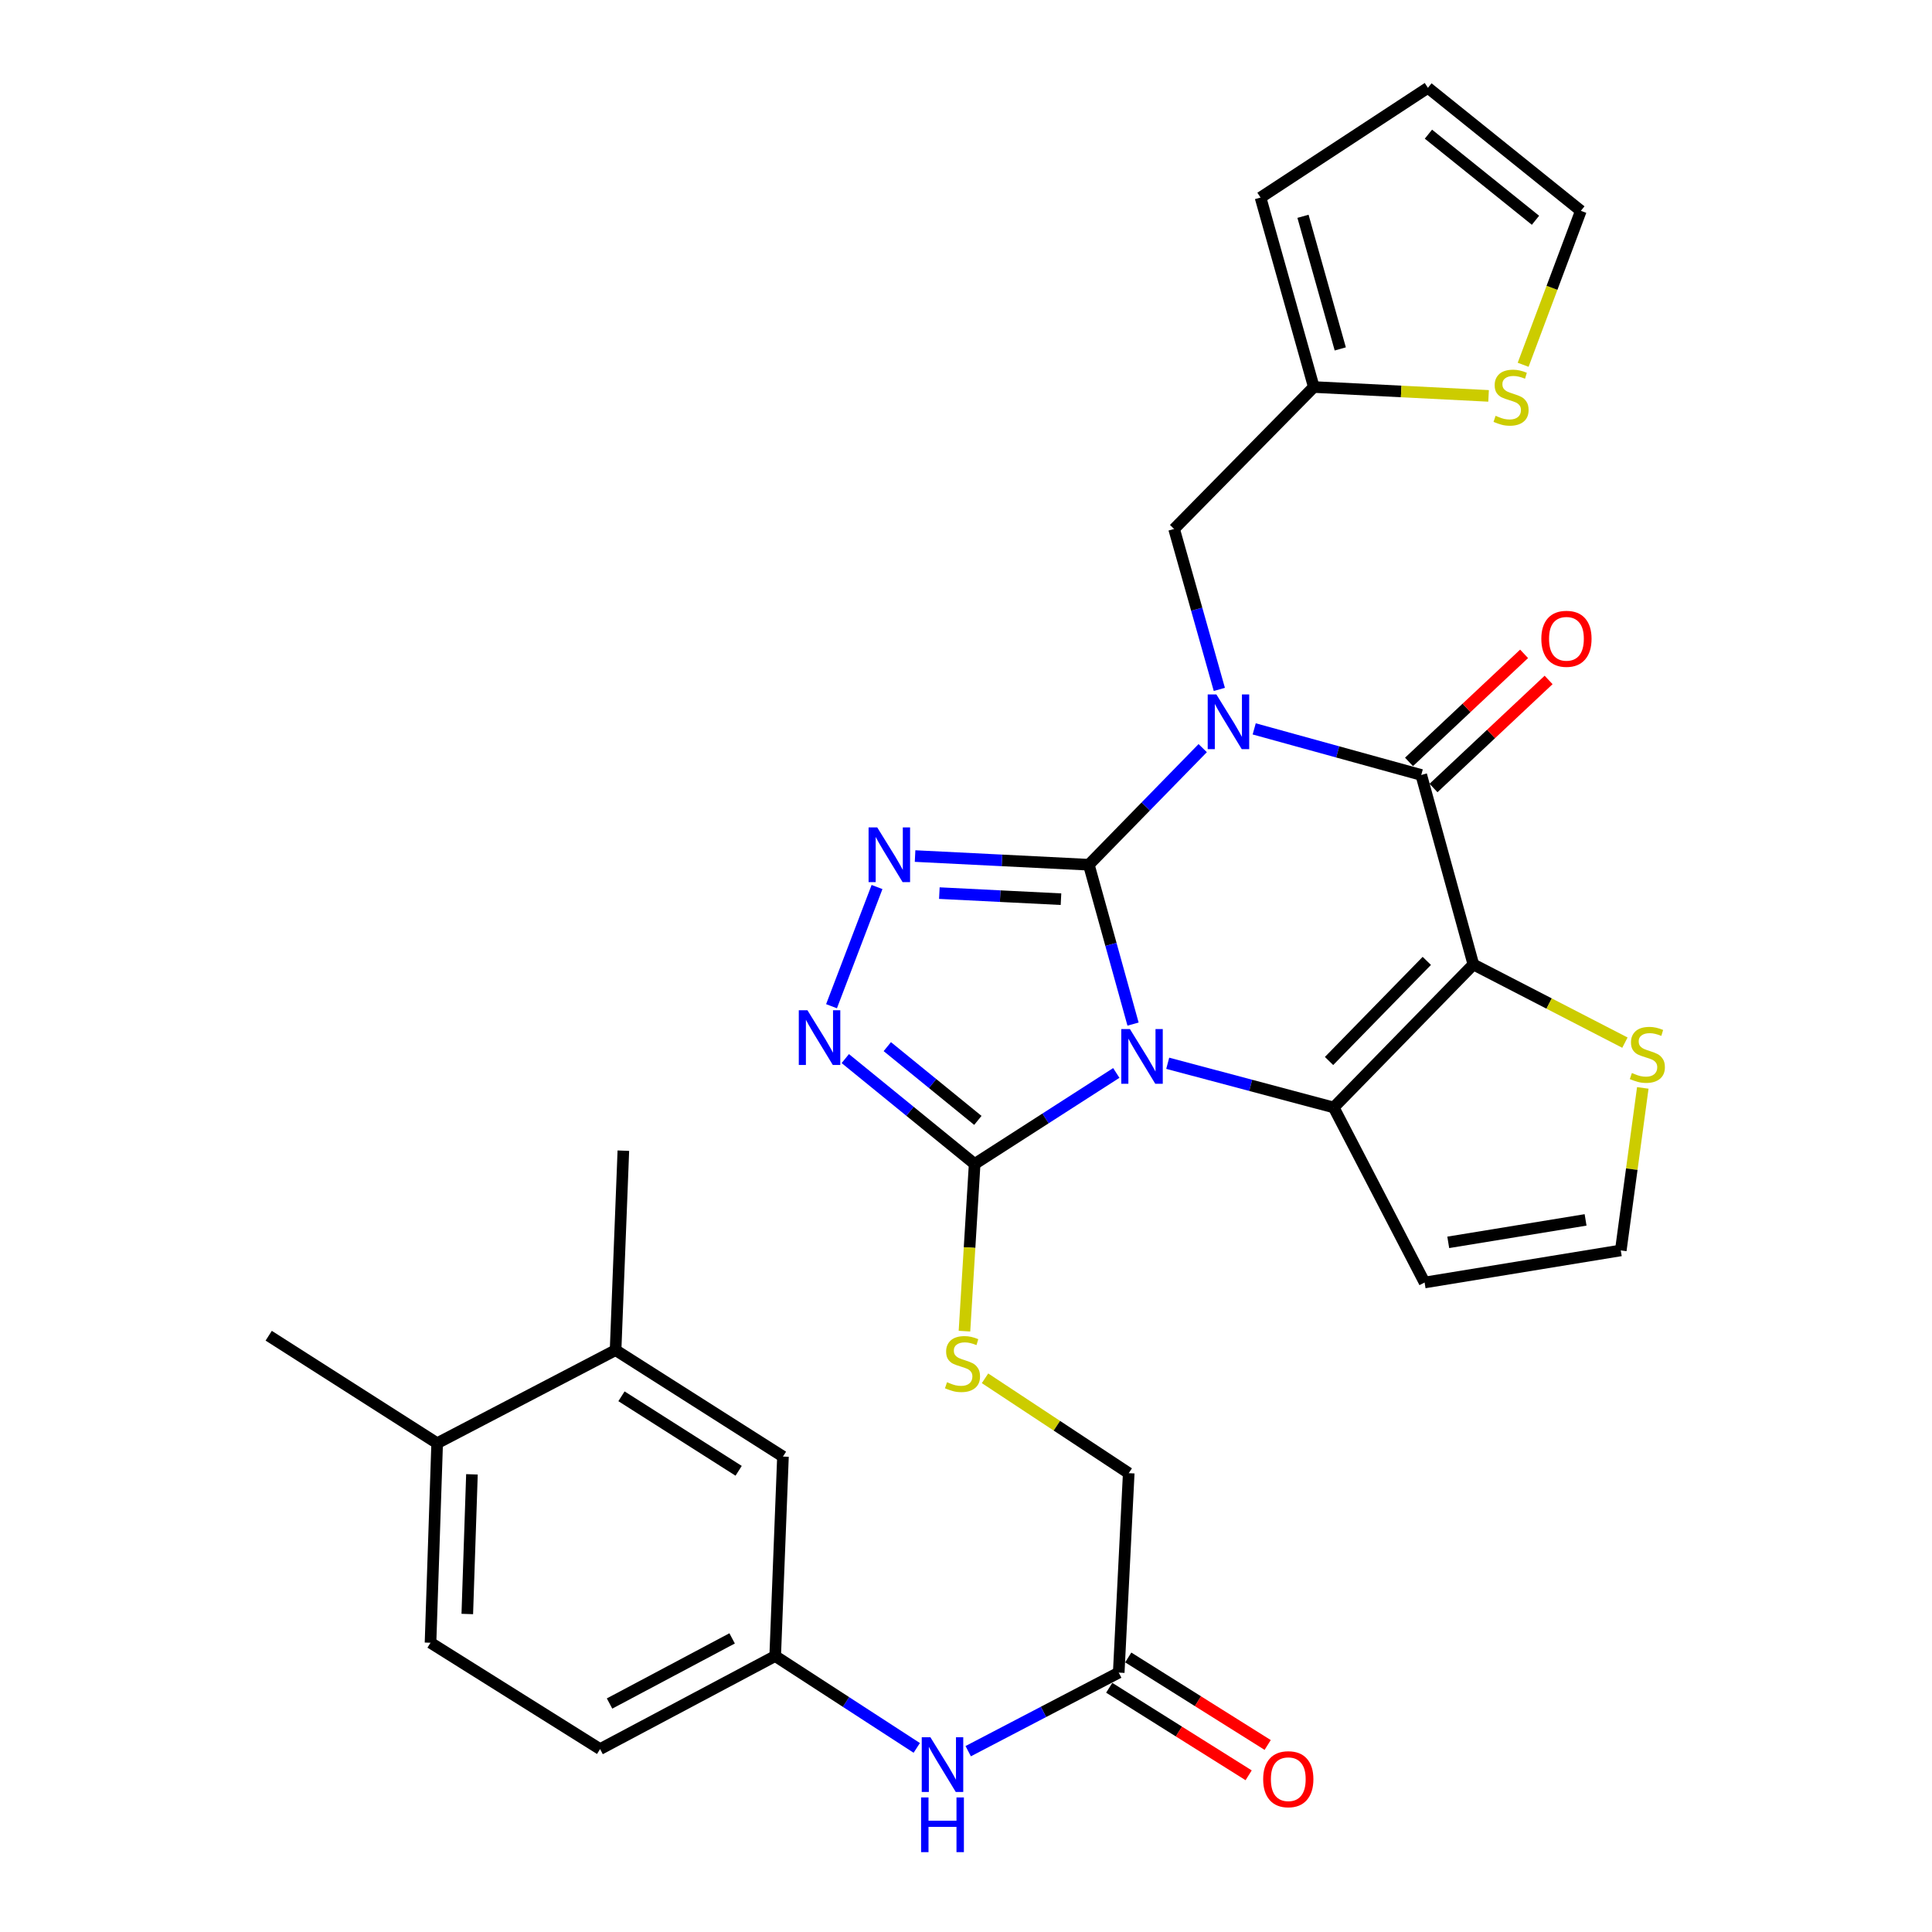 <?xml version='1.0' encoding='iso-8859-1'?>
<svg version='1.1' baseProfile='full'
              xmlns='http://www.w3.org/2000/svg'
                      xmlns:rdkit='http://www.rdkit.org/xml'
                      xmlns:xlink='http://www.w3.org/1999/xlink'
                  xml:space='preserve'
width='1000px' height='1000px' viewBox='0 0 1000 1000'>
<!-- END OF HEADER -->
<rect style='opacity:1.0;fill:#FFFFFF;stroke:none' width='1000' height='1000' x='0' y='0'> </rect>
<path class='bond-0' d='M 563.579,447.585 L 575.022,488.827' style='fill:none;fill-rule:evenodd;stroke:#000000;stroke-width:6px;stroke-linecap:butt;stroke-linejoin:miter;stroke-opacity:1' />
<path class='bond-0' d='M 575.022,488.827 L 586.464,530.069' style='fill:none;fill-rule:evenodd;stroke:#0000FF;stroke-width:6px;stroke-linecap:butt;stroke-linejoin:miter;stroke-opacity:1' />
<path class='bond-1' d='M 563.579,447.585 L 593.05,417.409' style='fill:none;fill-rule:evenodd;stroke:#000000;stroke-width:6px;stroke-linecap:butt;stroke-linejoin:miter;stroke-opacity:1' />
<path class='bond-1' d='M 593.05,417.409 L 622.52,387.234' style='fill:none;fill-rule:evenodd;stroke:#0000FF;stroke-width:6px;stroke-linecap:butt;stroke-linejoin:miter;stroke-opacity:1' />
<path class='bond-5' d='M 563.579,447.585 L 518.61,445.339' style='fill:none;fill-rule:evenodd;stroke:#000000;stroke-width:6px;stroke-linecap:butt;stroke-linejoin:miter;stroke-opacity:1' />
<path class='bond-5' d='M 518.61,445.339 L 473.641,443.093' style='fill:none;fill-rule:evenodd;stroke:#0000FF;stroke-width:6px;stroke-linecap:butt;stroke-linejoin:miter;stroke-opacity:1' />
<path class='bond-5' d='M 549.164,465.418 L 517.686,463.846' style='fill:none;fill-rule:evenodd;stroke:#000000;stroke-width:6px;stroke-linecap:butt;stroke-linejoin:miter;stroke-opacity:1' />
<path class='bond-5' d='M 517.686,463.846 L 486.207,462.274' style='fill:none;fill-rule:evenodd;stroke:#0000FF;stroke-width:6px;stroke-linecap:butt;stroke-linejoin:miter;stroke-opacity:1' />
<path class='bond-3' d='M 604.413,550.345 L 647.369,561.782' style='fill:none;fill-rule:evenodd;stroke:#0000FF;stroke-width:6px;stroke-linecap:butt;stroke-linejoin:miter;stroke-opacity:1' />
<path class='bond-3' d='M 647.369,561.782 L 690.324,573.218' style='fill:none;fill-rule:evenodd;stroke:#000000;stroke-width:6px;stroke-linecap:butt;stroke-linejoin:miter;stroke-opacity:1' />
<path class='bond-6' d='M 577.792,555.358 L 541.136,578.911' style='fill:none;fill-rule:evenodd;stroke:#0000FF;stroke-width:6px;stroke-linecap:butt;stroke-linejoin:miter;stroke-opacity:1' />
<path class='bond-6' d='M 541.136,578.911 L 504.479,602.465' style='fill:none;fill-rule:evenodd;stroke:#000000;stroke-width:6px;stroke-linecap:butt;stroke-linejoin:miter;stroke-opacity:1' />
<path class='bond-4' d='M 649.174,377.265 L 692.407,389.191' style='fill:none;fill-rule:evenodd;stroke:#0000FF;stroke-width:6px;stroke-linecap:butt;stroke-linejoin:miter;stroke-opacity:1' />
<path class='bond-4' d='M 692.407,389.191 L 735.64,401.116' style='fill:none;fill-rule:evenodd;stroke:#000000;stroke-width:6px;stroke-linecap:butt;stroke-linejoin:miter;stroke-opacity:1' />
<path class='bond-9' d='M 631.123,356.837 L 619.417,315.316' style='fill:none;fill-rule:evenodd;stroke:#0000FF;stroke-width:6px;stroke-linecap:butt;stroke-linejoin:miter;stroke-opacity:1' />
<path class='bond-9' d='M 619.417,315.316 L 607.712,273.795' style='fill:none;fill-rule:evenodd;stroke:#000000;stroke-width:6px;stroke-linecap:butt;stroke-linejoin:miter;stroke-opacity:1' />
<path class='bond-2' d='M 762.612,499.201 L 735.64,401.116' style='fill:none;fill-rule:evenodd;stroke:#000000;stroke-width:6px;stroke-linecap:butt;stroke-linejoin:miter;stroke-opacity:1' />
<path class='bond-8' d='M 762.612,499.201 L 801.833,519.435' style='fill:none;fill-rule:evenodd;stroke:#000000;stroke-width:6px;stroke-linecap:butt;stroke-linejoin:miter;stroke-opacity:1' />
<path class='bond-8' d='M 801.833,519.435 L 841.054,539.669' style='fill:none;fill-rule:evenodd;stroke:#CCCC00;stroke-width:6px;stroke-linecap:butt;stroke-linejoin:miter;stroke-opacity:1' />
<path class='bond-32' d='M 762.612,499.201 L 690.324,573.218' style='fill:none;fill-rule:evenodd;stroke:#000000;stroke-width:6px;stroke-linecap:butt;stroke-linejoin:miter;stroke-opacity:1' />
<path class='bond-32' d='M 738.512,497.357 L 687.911,549.169' style='fill:none;fill-rule:evenodd;stroke:#000000;stroke-width:6px;stroke-linecap:butt;stroke-linejoin:miter;stroke-opacity:1' />
<path class='bond-10' d='M 690.324,573.218 L 737.37,663.819' style='fill:none;fill-rule:evenodd;stroke:#000000;stroke-width:6px;stroke-linecap:butt;stroke-linejoin:miter;stroke-opacity:1' />
<path class='bond-16' d='M 741.982,407.871 L 771.768,379.904' style='fill:none;fill-rule:evenodd;stroke:#000000;stroke-width:6px;stroke-linecap:butt;stroke-linejoin:miter;stroke-opacity:1' />
<path class='bond-16' d='M 771.768,379.904 L 801.554,351.938' style='fill:none;fill-rule:evenodd;stroke:#FF0000;stroke-width:6px;stroke-linecap:butt;stroke-linejoin:miter;stroke-opacity:1' />
<path class='bond-16' d='M 729.298,394.362 L 759.084,366.395' style='fill:none;fill-rule:evenodd;stroke:#000000;stroke-width:6px;stroke-linecap:butt;stroke-linejoin:miter;stroke-opacity:1' />
<path class='bond-16' d='M 759.084,366.395 L 788.871,338.429' style='fill:none;fill-rule:evenodd;stroke:#FF0000;stroke-width:6px;stroke-linecap:butt;stroke-linejoin:miter;stroke-opacity:1' />
<path class='bond-7' d='M 453.945,459.12 L 430.394,520.818' style='fill:none;fill-rule:evenodd;stroke:#0000FF;stroke-width:6px;stroke-linecap:butt;stroke-linejoin:miter;stroke-opacity:1' />
<path class='bond-11' d='M 504.479,602.465 L 501.843,645.733' style='fill:none;fill-rule:evenodd;stroke:#000000;stroke-width:6px;stroke-linecap:butt;stroke-linejoin:miter;stroke-opacity:1' />
<path class='bond-11' d='M 501.843,645.733 L 499.207,689.001' style='fill:none;fill-rule:evenodd;stroke:#CCCC00;stroke-width:6px;stroke-linecap:butt;stroke-linejoin:miter;stroke-opacity:1' />
<path class='bond-31' d='M 504.479,602.465 L 471.001,575.193' style='fill:none;fill-rule:evenodd;stroke:#000000;stroke-width:6px;stroke-linecap:butt;stroke-linejoin:miter;stroke-opacity:1' />
<path class='bond-31' d='M 471.001,575.193 L 437.522,547.922' style='fill:none;fill-rule:evenodd;stroke:#0000FF;stroke-width:6px;stroke-linecap:butt;stroke-linejoin:miter;stroke-opacity:1' />
<path class='bond-31' d='M 506.138,579.916 L 482.703,560.826' style='fill:none;fill-rule:evenodd;stroke:#000000;stroke-width:6px;stroke-linecap:butt;stroke-linejoin:miter;stroke-opacity:1' />
<path class='bond-31' d='M 482.703,560.826 L 459.268,541.736' style='fill:none;fill-rule:evenodd;stroke:#0000FF;stroke-width:6px;stroke-linecap:butt;stroke-linejoin:miter;stroke-opacity:1' />
<path class='bond-33' d='M 850.305,563.102 L 844.609,605.158' style='fill:none;fill-rule:evenodd;stroke:#CCCC00;stroke-width:6px;stroke-linecap:butt;stroke-linejoin:miter;stroke-opacity:1' />
<path class='bond-33' d='M 844.609,605.158 L 838.914,647.214' style='fill:none;fill-rule:evenodd;stroke:#000000;stroke-width:6px;stroke-linecap:butt;stroke-linejoin:miter;stroke-opacity:1' />
<path class='bond-12' d='M 607.712,273.795 L 680.019,200.324' style='fill:none;fill-rule:evenodd;stroke:#000000;stroke-width:6px;stroke-linecap:butt;stroke-linejoin:miter;stroke-opacity:1' />
<path class='bond-13' d='M 737.37,663.819 L 838.914,647.214' style='fill:none;fill-rule:evenodd;stroke:#000000;stroke-width:6px;stroke-linecap:butt;stroke-linejoin:miter;stroke-opacity:1' />
<path class='bond-13' d='M 749.611,643.041 L 820.692,631.418' style='fill:none;fill-rule:evenodd;stroke:#000000;stroke-width:6px;stroke-linecap:butt;stroke-linejoin:miter;stroke-opacity:1' />
<path class='bond-26' d='M 509.847,713.404 L 547.038,737.958' style='fill:none;fill-rule:evenodd;stroke:#CCCC00;stroke-width:6px;stroke-linecap:butt;stroke-linejoin:miter;stroke-opacity:1' />
<path class='bond-26' d='M 547.038,737.958 L 584.23,762.512' style='fill:none;fill-rule:evenodd;stroke:#000000;stroke-width:6px;stroke-linecap:butt;stroke-linejoin:miter;stroke-opacity:1' />
<path class='bond-14' d='M 680.019,200.324 L 725.252,202.618' style='fill:none;fill-rule:evenodd;stroke:#000000;stroke-width:6px;stroke-linecap:butt;stroke-linejoin:miter;stroke-opacity:1' />
<path class='bond-14' d='M 725.252,202.618 L 770.484,204.912' style='fill:none;fill-rule:evenodd;stroke:#CCCC00;stroke-width:6px;stroke-linecap:butt;stroke-linejoin:miter;stroke-opacity:1' />
<path class='bond-23' d='M 680.019,200.324 L 652.451,102.259' style='fill:none;fill-rule:evenodd;stroke:#000000;stroke-width:6px;stroke-linecap:butt;stroke-linejoin:miter;stroke-opacity:1' />
<path class='bond-23' d='M 693.723,180.599 L 674.425,111.954' style='fill:none;fill-rule:evenodd;stroke:#000000;stroke-width:6px;stroke-linecap:butt;stroke-linejoin:miter;stroke-opacity:1' />
<path class='bond-21' d='M 788.378,188.809 L 803.315,148.967' style='fill:none;fill-rule:evenodd;stroke:#CCCC00;stroke-width:6px;stroke-linecap:butt;stroke-linejoin:miter;stroke-opacity:1' />
<path class='bond-21' d='M 803.315,148.967 L 818.253,109.125' style='fill:none;fill-rule:evenodd;stroke:#000000;stroke-width:6px;stroke-linecap:butt;stroke-linejoin:miter;stroke-opacity:1' />
<path class='bond-15' d='M 579.052,865.744 L 584.23,762.512' style='fill:none;fill-rule:evenodd;stroke:#000000;stroke-width:6px;stroke-linecap:butt;stroke-linejoin:miter;stroke-opacity:1' />
<path class='bond-17' d='M 579.052,865.744 L 540.099,886.076' style='fill:none;fill-rule:evenodd;stroke:#000000;stroke-width:6px;stroke-linecap:butt;stroke-linejoin:miter;stroke-opacity:1' />
<path class='bond-17' d='M 540.099,886.076 L 501.146,906.407' style='fill:none;fill-rule:evenodd;stroke:#0000FF;stroke-width:6px;stroke-linecap:butt;stroke-linejoin:miter;stroke-opacity:1' />
<path class='bond-25' d='M 574.126,873.591 L 610.211,896.241' style='fill:none;fill-rule:evenodd;stroke:#000000;stroke-width:6px;stroke-linecap:butt;stroke-linejoin:miter;stroke-opacity:1' />
<path class='bond-25' d='M 610.211,896.241 L 646.296,918.891' style='fill:none;fill-rule:evenodd;stroke:#FF0000;stroke-width:6px;stroke-linecap:butt;stroke-linejoin:miter;stroke-opacity:1' />
<path class='bond-25' d='M 583.977,857.897 L 620.062,880.547' style='fill:none;fill-rule:evenodd;stroke:#000000;stroke-width:6px;stroke-linecap:butt;stroke-linejoin:miter;stroke-opacity:1' />
<path class='bond-25' d='M 620.062,880.547 L 656.147,903.196' style='fill:none;fill-rule:evenodd;stroke:#FF0000;stroke-width:6px;stroke-linecap:butt;stroke-linejoin:miter;stroke-opacity:1' />
<path class='bond-19' d='M 474.512,904.711 L 437.874,880.935' style='fill:none;fill-rule:evenodd;stroke:#0000FF;stroke-width:6px;stroke-linecap:butt;stroke-linejoin:miter;stroke-opacity:1' />
<path class='bond-19' d='M 437.874,880.935 L 401.237,857.159' style='fill:none;fill-rule:evenodd;stroke:#000000;stroke-width:6px;stroke-linecap:butt;stroke-linejoin:miter;stroke-opacity:1' />
<path class='bond-18' d='M 318.624,698.82 L 405.262,753.916' style='fill:none;fill-rule:evenodd;stroke:#000000;stroke-width:6px;stroke-linecap:butt;stroke-linejoin:miter;stroke-opacity:1' />
<path class='bond-18' d='M 321.676,722.721 L 382.322,761.288' style='fill:none;fill-rule:evenodd;stroke:#000000;stroke-width:6px;stroke-linecap:butt;stroke-linejoin:miter;stroke-opacity:1' />
<path class='bond-29' d='M 318.624,698.82 L 322.649,595.588' style='fill:none;fill-rule:evenodd;stroke:#000000;stroke-width:6px;stroke-linecap:butt;stroke-linejoin:miter;stroke-opacity:1' />
<path class='bond-35' d='M 318.624,698.82 L 226.273,747.008' style='fill:none;fill-rule:evenodd;stroke:#000000;stroke-width:6px;stroke-linecap:butt;stroke-linejoin:miter;stroke-opacity:1' />
<path class='bond-20' d='M 401.237,857.159 L 405.262,753.916' style='fill:none;fill-rule:evenodd;stroke:#000000;stroke-width:6px;stroke-linecap:butt;stroke-linejoin:miter;stroke-opacity:1' />
<path class='bond-28' d='M 401.237,857.159 L 310.605,905.326' style='fill:none;fill-rule:evenodd;stroke:#000000;stroke-width:6px;stroke-linecap:butt;stroke-linejoin:miter;stroke-opacity:1' />
<path class='bond-28' d='M 378.946,848.021 L 315.503,881.738' style='fill:none;fill-rule:evenodd;stroke:#000000;stroke-width:6px;stroke-linecap:butt;stroke-linejoin:miter;stroke-opacity:1' />
<path class='bond-34' d='M 818.253,109.125 L 739.089,45.455' style='fill:none;fill-rule:evenodd;stroke:#000000;stroke-width:6px;stroke-linecap:butt;stroke-linejoin:miter;stroke-opacity:1' />
<path class='bond-34' d='M 794.765,114.014 L 739.35,69.444' style='fill:none;fill-rule:evenodd;stroke:#000000;stroke-width:6px;stroke-linecap:butt;stroke-linejoin:miter;stroke-opacity:1' />
<path class='bond-22' d='M 226.273,747.008 L 222.834,850.282' style='fill:none;fill-rule:evenodd;stroke:#000000;stroke-width:6px;stroke-linecap:butt;stroke-linejoin:miter;stroke-opacity:1' />
<path class='bond-22' d='M 244.277,763.116 L 241.87,835.407' style='fill:none;fill-rule:evenodd;stroke:#000000;stroke-width:6px;stroke-linecap:butt;stroke-linejoin:miter;stroke-opacity:1' />
<path class='bond-30' d='M 226.273,747.008 L 139.079,691.367' style='fill:none;fill-rule:evenodd;stroke:#000000;stroke-width:6px;stroke-linecap:butt;stroke-linejoin:miter;stroke-opacity:1' />
<path class='bond-24' d='M 652.451,102.259 L 739.089,45.455' style='fill:none;fill-rule:evenodd;stroke:#000000;stroke-width:6px;stroke-linecap:butt;stroke-linejoin:miter;stroke-opacity:1' />
<path class='bond-27' d='M 222.834,850.282 L 310.605,905.326' style='fill:none;fill-rule:evenodd;stroke:#000000;stroke-width:6px;stroke-linecap:butt;stroke-linejoin:miter;stroke-opacity:1' />
<path  class='atom-1' d='M 584.847 532.643
L 594.127 547.643
Q 595.047 549.123, 596.527 551.803
Q 598.007 554.483, 598.087 554.643
L 598.087 532.643
L 601.847 532.643
L 601.847 560.963
L 597.967 560.963
L 588.007 544.563
Q 586.847 542.643, 585.607 540.443
Q 584.407 538.243, 584.047 537.563
L 584.047 560.963
L 580.367 560.963
L 580.367 532.643
L 584.847 532.643
' fill='#0000FF'/>
<path  class='atom-2' d='M 629.586 359.429
L 638.866 374.429
Q 639.786 375.909, 641.266 378.589
Q 642.746 381.269, 642.826 381.429
L 642.826 359.429
L 646.586 359.429
L 646.586 387.749
L 642.706 387.749
L 632.746 371.349
Q 631.586 369.429, 630.346 367.229
Q 629.146 365.029, 628.786 364.349
L 628.786 387.749
L 625.106 387.749
L 625.106 359.429
L 629.586 359.429
' fill='#0000FF'/>
<path  class='atom-6' d='M 454.056 428.268
L 463.336 443.268
Q 464.256 444.748, 465.736 447.428
Q 467.216 450.108, 467.296 450.268
L 467.296 428.268
L 471.056 428.268
L 471.056 456.588
L 467.176 456.588
L 457.216 440.188
Q 456.056 438.268, 454.816 436.068
Q 453.616 433.868, 453.256 433.188
L 453.256 456.588
L 449.576 456.588
L 449.576 428.268
L 454.056 428.268
' fill='#0000FF'/>
<path  class='atom-8' d='M 417.933 522.904
L 427.213 537.904
Q 428.133 539.384, 429.613 542.064
Q 431.093 544.744, 431.173 544.904
L 431.173 522.904
L 434.933 522.904
L 434.933 551.224
L 431.053 551.224
L 421.093 534.824
Q 419.933 532.904, 418.693 530.704
Q 417.493 528.504, 417.133 527.824
L 417.133 551.224
L 413.453 551.224
L 413.453 522.904
L 417.933 522.904
' fill='#0000FF'/>
<path  class='atom-9' d='M 844.667 555.38
Q 844.987 555.5, 846.307 556.06
Q 847.627 556.62, 849.067 556.98
Q 850.547 557.3, 851.987 557.3
Q 854.667 557.3, 856.227 556.02
Q 857.787 554.7, 857.787 552.42
Q 857.787 550.86, 856.987 549.9
Q 856.227 548.94, 855.027 548.42
Q 853.827 547.9, 851.827 547.3
Q 849.307 546.54, 847.787 545.82
Q 846.307 545.1, 845.227 543.58
Q 844.187 542.06, 844.187 539.5
Q 844.187 535.94, 846.587 533.74
Q 849.027 531.54, 853.827 531.54
Q 857.107 531.54, 860.827 533.1
L 859.907 536.18
Q 856.507 534.78, 853.947 534.78
Q 851.187 534.78, 849.667 535.94
Q 848.147 537.06, 848.187 539.02
Q 848.187 540.54, 848.947 541.46
Q 849.747 542.38, 850.867 542.9
Q 852.027 543.42, 853.947 544.02
Q 856.507 544.82, 858.027 545.62
Q 859.547 546.42, 860.627 548.06
Q 861.747 549.66, 861.747 552.42
Q 861.747 556.34, 859.107 558.46
Q 856.507 560.54, 852.147 560.54
Q 849.627 560.54, 847.707 559.98
Q 845.827 559.46, 843.587 558.54
L 844.667 555.38
' fill='#CCCC00'/>
<path  class='atom-12' d='M 490.189 715.427
Q 490.509 715.547, 491.829 716.107
Q 493.149 716.667, 494.589 717.027
Q 496.069 717.347, 497.509 717.347
Q 500.189 717.347, 501.749 716.067
Q 503.309 714.747, 503.309 712.467
Q 503.309 710.907, 502.509 709.947
Q 501.749 708.987, 500.549 708.467
Q 499.349 707.947, 497.349 707.347
Q 494.829 706.587, 493.309 705.867
Q 491.829 705.147, 490.749 703.627
Q 489.709 702.107, 489.709 699.547
Q 489.709 695.987, 492.109 693.787
Q 494.549 691.587, 499.349 691.587
Q 502.629 691.587, 506.349 693.147
L 505.429 696.227
Q 502.029 694.827, 499.469 694.827
Q 496.709 694.827, 495.189 695.987
Q 493.669 697.107, 493.709 699.067
Q 493.709 700.587, 494.469 701.507
Q 495.269 702.427, 496.389 702.947
Q 497.549 703.467, 499.469 704.067
Q 502.029 704.867, 503.549 705.667
Q 505.069 706.467, 506.149 708.107
Q 507.269 709.707, 507.269 712.467
Q 507.269 716.387, 504.629 718.507
Q 502.029 720.587, 497.669 720.587
Q 495.149 720.587, 493.229 720.027
Q 491.349 719.507, 489.109 718.587
L 490.189 715.427
' fill='#CCCC00'/>
<path  class='atom-15' d='M 774.119 215.222
Q 774.439 215.342, 775.759 215.902
Q 777.079 216.462, 778.519 216.822
Q 779.999 217.142, 781.439 217.142
Q 784.119 217.142, 785.679 215.862
Q 787.239 214.542, 787.239 212.262
Q 787.239 210.702, 786.439 209.742
Q 785.679 208.782, 784.479 208.262
Q 783.279 207.742, 781.279 207.142
Q 778.759 206.382, 777.239 205.662
Q 775.759 204.942, 774.679 203.422
Q 773.639 201.902, 773.639 199.342
Q 773.639 195.782, 776.039 193.582
Q 778.479 191.382, 783.279 191.382
Q 786.559 191.382, 790.279 192.942
L 789.359 196.022
Q 785.959 194.622, 783.399 194.622
Q 780.639 194.622, 779.119 195.782
Q 777.599 196.902, 777.639 198.862
Q 777.639 200.382, 778.399 201.302
Q 779.199 202.222, 780.319 202.742
Q 781.479 203.262, 783.399 203.862
Q 785.959 204.662, 787.479 205.462
Q 788.999 206.262, 790.079 207.902
Q 791.199 209.502, 791.199 212.262
Q 791.199 216.182, 788.559 218.302
Q 785.959 220.382, 781.599 220.382
Q 779.079 220.382, 777.159 219.822
Q 775.279 219.302, 773.039 218.382
L 774.119 215.222
' fill='#CCCC00'/>
<path  class='atom-17' d='M 797.789 330.638
Q 797.789 323.838, 801.149 320.038
Q 804.509 316.238, 810.789 316.238
Q 817.069 316.238, 820.429 320.038
Q 823.789 323.838, 823.789 330.638
Q 823.789 337.518, 820.389 341.438
Q 816.989 345.318, 810.789 345.318
Q 804.549 345.318, 801.149 341.438
Q 797.789 337.558, 797.789 330.638
M 810.789 342.118
Q 815.109 342.118, 817.429 339.238
Q 819.789 336.318, 819.789 330.638
Q 819.789 325.078, 817.429 322.278
Q 815.109 319.438, 810.789 319.438
Q 806.469 319.438, 804.109 322.238
Q 801.789 325.038, 801.789 330.638
Q 801.789 336.358, 804.109 339.238
Q 806.469 342.118, 810.789 342.118
' fill='#FF0000'/>
<path  class='atom-18' d='M 481.573 899.196
L 490.853 914.196
Q 491.773 915.676, 493.253 918.356
Q 494.733 921.036, 494.813 921.196
L 494.813 899.196
L 498.573 899.196
L 498.573 927.516
L 494.693 927.516
L 484.733 911.116
Q 483.573 909.196, 482.333 906.996
Q 481.133 904.796, 480.773 904.116
L 480.773 927.516
L 477.093 927.516
L 477.093 899.196
L 481.573 899.196
' fill='#0000FF'/>
<path  class='atom-18' d='M 476.753 930.348
L 480.593 930.348
L 480.593 942.388
L 495.073 942.388
L 495.073 930.348
L 498.913 930.348
L 498.913 958.668
L 495.073 958.668
L 495.073 945.588
L 480.593 945.588
L 480.593 958.668
L 476.753 958.668
L 476.753 930.348
' fill='#0000FF'/>
<path  class='atom-26' d='M 653.812 920.909
Q 653.812 914.109, 657.172 910.309
Q 660.532 906.509, 666.812 906.509
Q 673.092 906.509, 676.452 910.309
Q 679.812 914.109, 679.812 920.909
Q 679.812 927.789, 676.412 931.709
Q 673.012 935.589, 666.812 935.589
Q 660.572 935.589, 657.172 931.709
Q 653.812 927.829, 653.812 920.909
M 666.812 932.389
Q 671.132 932.389, 673.452 929.509
Q 675.812 926.589, 675.812 920.909
Q 675.812 915.349, 673.452 912.549
Q 671.132 909.709, 666.812 909.709
Q 662.492 909.709, 660.132 912.509
Q 657.812 915.309, 657.812 920.909
Q 657.812 926.629, 660.132 929.509
Q 662.492 932.389, 666.812 932.389
' fill='#FF0000'/>
</svg>
